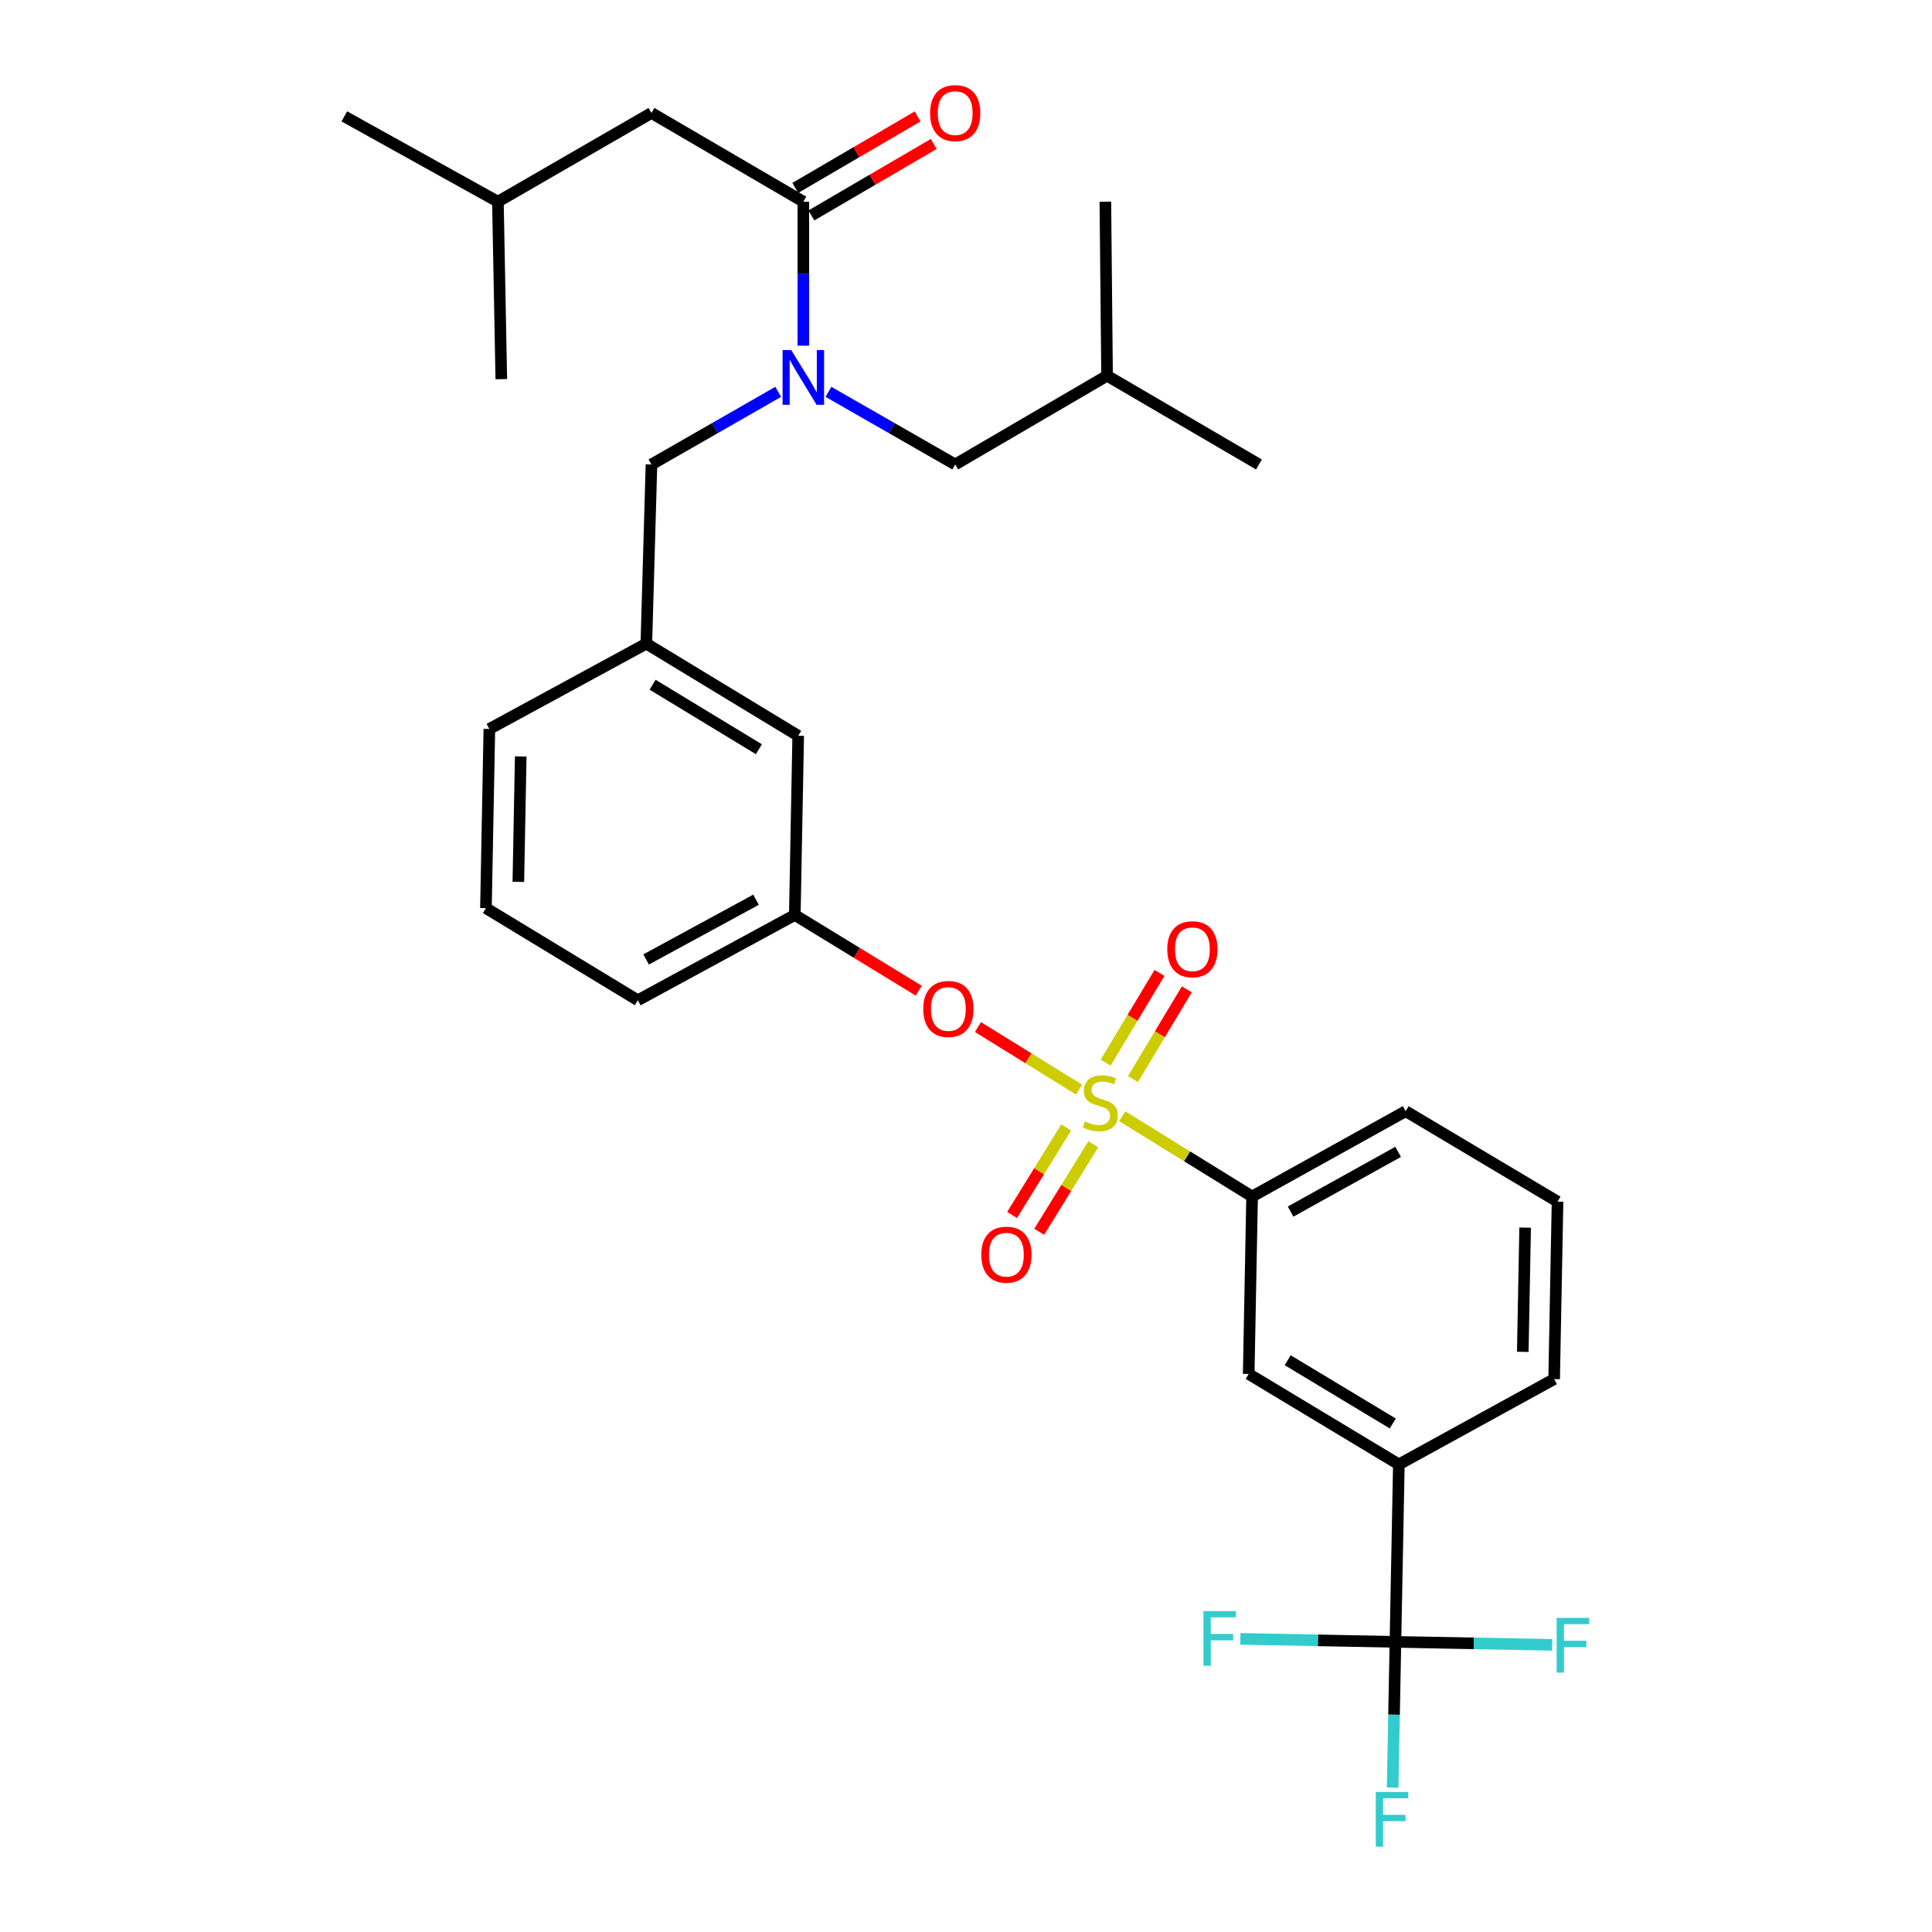 <?xml version='1.0' encoding='iso-8859-1'?>
<svg version='1.1' baseProfile='full'
              xmlns='http://www.w3.org/2000/svg'
                      xmlns:rdkit='http://www.rdkit.org/xml'
                      xmlns:xlink='http://www.w3.org/1999/xlink'
                  xml:space='preserve'
width='1000px' height='1000px' viewBox='0 0 1000 1000'>
<!-- END OF HEADER -->
<rect style='opacity:1.0;fill:#FFFFFF;stroke:none' width='1000' height='1000' x='0' y='0'> </rect>
<path class='bond-0' d='M 337.197,58.462 L 257.712,104.391' style='fill:none;fill-rule:evenodd;stroke:#000000;stroke-width:6px;stroke-linecap:butt;stroke-linejoin:miter;stroke-opacity:1' />
<path class='bond-1' d='M 337.197,58.462 L 415.801,104.391' style='fill:none;fill-rule:evenodd;stroke:#000000;stroke-width:6px;stroke-linecap:butt;stroke-linejoin:miter;stroke-opacity:1' />
<path class='bond-2' d='M 402.796,202.818 L 369.997,221.612' style='fill:none;fill-rule:evenodd;stroke:#0000FF;stroke-width:6px;stroke-linecap:butt;stroke-linejoin:miter;stroke-opacity:1' />
<path class='bond-2' d='M 369.997,221.612 L 337.197,240.406' style='fill:none;fill-rule:evenodd;stroke:#000000;stroke-width:6px;stroke-linecap:butt;stroke-linejoin:miter;stroke-opacity:1' />
<path class='bond-3' d='M 415.801,178.932 L 415.801,141.662' style='fill:none;fill-rule:evenodd;stroke:#0000FF;stroke-width:6px;stroke-linecap:butt;stroke-linejoin:miter;stroke-opacity:1' />
<path class='bond-3' d='M 415.801,141.662 L 415.801,104.391' style='fill:none;fill-rule:evenodd;stroke:#000000;stroke-width:6px;stroke-linecap:butt;stroke-linejoin:miter;stroke-opacity:1' />
<path class='bond-4' d='M 428.806,202.818 L 461.606,221.612' style='fill:none;fill-rule:evenodd;stroke:#0000FF;stroke-width:6px;stroke-linecap:butt;stroke-linejoin:miter;stroke-opacity:1' />
<path class='bond-4' d='M 461.606,221.612 L 494.406,240.406' style='fill:none;fill-rule:evenodd;stroke:#000000;stroke-width:6px;stroke-linecap:butt;stroke-linejoin:miter;stroke-opacity:1' />
<path class='bond-5' d='M 419.965,111.517 L 451.63,93.016' style='fill:none;fill-rule:evenodd;stroke:#000000;stroke-width:6px;stroke-linecap:butt;stroke-linejoin:miter;stroke-opacity:1' />
<path class='bond-5' d='M 451.63,93.016 L 483.294,74.515' style='fill:none;fill-rule:evenodd;stroke:#FF0000;stroke-width:6px;stroke-linecap:butt;stroke-linejoin:miter;stroke-opacity:1' />
<path class='bond-5' d='M 411.637,97.264 L 443.302,78.763' style='fill:none;fill-rule:evenodd;stroke:#000000;stroke-width:6px;stroke-linecap:butt;stroke-linejoin:miter;stroke-opacity:1' />
<path class='bond-5' d='M 443.302,78.763 L 474.966,60.262' style='fill:none;fill-rule:evenodd;stroke:#FF0000;stroke-width:6px;stroke-linecap:butt;stroke-linejoin:miter;stroke-opacity:1' />
<path class='bond-6' d='M 257.712,104.391 L 178.218,60.233' style='fill:none;fill-rule:evenodd;stroke:#000000;stroke-width:6px;stroke-linecap:butt;stroke-linejoin:miter;stroke-opacity:1' />
<path class='bond-7' d='M 257.712,104.391 L 259.473,196.247' style='fill:none;fill-rule:evenodd;stroke:#000000;stroke-width:6px;stroke-linecap:butt;stroke-linejoin:miter;stroke-opacity:1' />
<path class='bond-8' d='M 337.197,240.406 L 334.546,333.142' style='fill:none;fill-rule:evenodd;stroke:#000000;stroke-width:6px;stroke-linecap:butt;stroke-linejoin:miter;stroke-opacity:1' />
<path class='bond-9' d='M 494.406,240.406 L 573.019,194.477' style='fill:none;fill-rule:evenodd;stroke:#000000;stroke-width:6px;stroke-linecap:butt;stroke-linejoin:miter;stroke-opacity:1' />
<path class='bond-10' d='M 573.019,194.477 L 572.13,104.391' style='fill:none;fill-rule:evenodd;stroke:#000000;stroke-width:6px;stroke-linecap:butt;stroke-linejoin:miter;stroke-opacity:1' />
<path class='bond-11' d='M 573.019,194.477 L 651.624,240.406' style='fill:none;fill-rule:evenodd;stroke:#000000;stroke-width:6px;stroke-linecap:butt;stroke-linejoin:miter;stroke-opacity:1' />
<path class='bond-12' d='M 722.277,849.826 L 724.047,757.97' style='fill:none;fill-rule:evenodd;stroke:#000000;stroke-width:6px;stroke-linecap:butt;stroke-linejoin:miter;stroke-opacity:1' />
<path class='bond-13' d='M 722.277,849.826 L 762.847,850.6' style='fill:none;fill-rule:evenodd;stroke:#000000;stroke-width:6px;stroke-linecap:butt;stroke-linejoin:miter;stroke-opacity:1' />
<path class='bond-13' d='M 762.847,850.6 L 803.417,851.374' style='fill:none;fill-rule:evenodd;stroke:#33CCCC;stroke-width:6px;stroke-linecap:butt;stroke-linejoin:miter;stroke-opacity:1' />
<path class='bond-14' d='M 722.277,849.826 L 682.141,849.045' style='fill:none;fill-rule:evenodd;stroke:#000000;stroke-width:6px;stroke-linecap:butt;stroke-linejoin:miter;stroke-opacity:1' />
<path class='bond-14' d='M 682.141,849.045 L 642.005,848.264' style='fill:none;fill-rule:evenodd;stroke:#33CCCC;stroke-width:6px;stroke-linecap:butt;stroke-linejoin:miter;stroke-opacity:1' />
<path class='bond-15' d='M 722.277,849.826 L 721.554,887.526' style='fill:none;fill-rule:evenodd;stroke:#000000;stroke-width:6px;stroke-linecap:butt;stroke-linejoin:miter;stroke-opacity:1' />
<path class='bond-15' d='M 721.554,887.526 L 720.832,925.226' style='fill:none;fill-rule:evenodd;stroke:#33CCCC;stroke-width:6px;stroke-linecap:butt;stroke-linejoin:miter;stroke-opacity:1' />
<path class='bond-16' d='M 506.185,531.616 L 532.362,547.791' style='fill:none;fill-rule:evenodd;stroke:#FF0000;stroke-width:6px;stroke-linecap:butt;stroke-linejoin:miter;stroke-opacity:1' />
<path class='bond-16' d='M 532.362,547.791 L 558.539,563.966' style='fill:none;fill-rule:evenodd;stroke:#CCCC00;stroke-width:6px;stroke-linecap:butt;stroke-linejoin:miter;stroke-opacity:1' />
<path class='bond-17' d='M 475.546,512.788 L 443.468,493.183' style='fill:none;fill-rule:evenodd;stroke:#FF0000;stroke-width:6px;stroke-linecap:butt;stroke-linejoin:miter;stroke-opacity:1' />
<path class='bond-17' d='M 443.468,493.183 L 411.39,473.578' style='fill:none;fill-rule:evenodd;stroke:#000000;stroke-width:6px;stroke-linecap:butt;stroke-linejoin:miter;stroke-opacity:1' />
<path class='bond-18' d='M 586.421,558.536 L 600.358,535.311' style='fill:none;fill-rule:evenodd;stroke:#CCCC00;stroke-width:6px;stroke-linecap:butt;stroke-linejoin:miter;stroke-opacity:1' />
<path class='bond-18' d='M 600.358,535.311 L 614.295,512.086' style='fill:none;fill-rule:evenodd;stroke:#FF0000;stroke-width:6px;stroke-linecap:butt;stroke-linejoin:miter;stroke-opacity:1' />
<path class='bond-18' d='M 572.266,550.041 L 586.203,526.817' style='fill:none;fill-rule:evenodd;stroke:#CCCC00;stroke-width:6px;stroke-linecap:butt;stroke-linejoin:miter;stroke-opacity:1' />
<path class='bond-18' d='M 586.203,526.817 L 600.14,503.592' style='fill:none;fill-rule:evenodd;stroke:#FF0000;stroke-width:6px;stroke-linecap:butt;stroke-linejoin:miter;stroke-opacity:1' />
<path class='bond-19' d='M 551.837,583.578 L 537.844,606.227' style='fill:none;fill-rule:evenodd;stroke:#CCCC00;stroke-width:6px;stroke-linecap:butt;stroke-linejoin:miter;stroke-opacity:1' />
<path class='bond-19' d='M 537.844,606.227 L 523.85,628.876' style='fill:none;fill-rule:evenodd;stroke:#FF0000;stroke-width:6px;stroke-linecap:butt;stroke-linejoin:miter;stroke-opacity:1' />
<path class='bond-19' d='M 565.881,592.254 L 551.887,614.904' style='fill:none;fill-rule:evenodd;stroke:#CCCC00;stroke-width:6px;stroke-linecap:butt;stroke-linejoin:miter;stroke-opacity:1' />
<path class='bond-19' d='M 551.887,614.904 L 537.894,637.553' style='fill:none;fill-rule:evenodd;stroke:#FF0000;stroke-width:6px;stroke-linecap:butt;stroke-linejoin:miter;stroke-opacity:1' />
<path class='bond-20' d='M 580.869,577.765 L 614.477,598.535' style='fill:none;fill-rule:evenodd;stroke:#CCCC00;stroke-width:6px;stroke-linecap:butt;stroke-linejoin:miter;stroke-opacity:1' />
<path class='bond-20' d='M 614.477,598.535 L 648.084,619.305' style='fill:none;fill-rule:evenodd;stroke:#000000;stroke-width:6px;stroke-linecap:butt;stroke-linejoin:miter;stroke-opacity:1' />
<path class='bond-21' d='M 648.084,619.305 L 646.323,711.161' style='fill:none;fill-rule:evenodd;stroke:#000000;stroke-width:6px;stroke-linecap:butt;stroke-linejoin:miter;stroke-opacity:1' />
<path class='bond-22' d='M 648.084,619.305 L 727.578,575.146' style='fill:none;fill-rule:evenodd;stroke:#000000;stroke-width:6px;stroke-linecap:butt;stroke-linejoin:miter;stroke-opacity:1' />
<path class='bond-22' d='M 668.024,627.112 L 723.67,596.201' style='fill:none;fill-rule:evenodd;stroke:#000000;stroke-width:6px;stroke-linecap:butt;stroke-linejoin:miter;stroke-opacity:1' />
<path class='bond-23' d='M 413.151,380.841 L 334.546,333.142' style='fill:none;fill-rule:evenodd;stroke:#000000;stroke-width:6px;stroke-linecap:butt;stroke-linejoin:miter;stroke-opacity:1' />
<path class='bond-23' d='M 392.796,387.799 L 337.773,354.41' style='fill:none;fill-rule:evenodd;stroke:#000000;stroke-width:6px;stroke-linecap:butt;stroke-linejoin:miter;stroke-opacity:1' />
<path class='bond-24' d='M 413.151,380.841 L 411.39,473.578' style='fill:none;fill-rule:evenodd;stroke:#000000;stroke-width:6px;stroke-linecap:butt;stroke-linejoin:miter;stroke-opacity:1' />
<path class='bond-25' d='M 334.546,333.142 L 253.292,377.31' style='fill:none;fill-rule:evenodd;stroke:#000000;stroke-width:6px;stroke-linecap:butt;stroke-linejoin:miter;stroke-opacity:1' />
<path class='bond-26' d='M 411.39,473.578 L 330.135,517.736' style='fill:none;fill-rule:evenodd;stroke:#000000;stroke-width:6px;stroke-linecap:butt;stroke-linejoin:miter;stroke-opacity:1' />
<path class='bond-26' d='M 391.319,465.697 L 334.441,496.608' style='fill:none;fill-rule:evenodd;stroke:#000000;stroke-width:6px;stroke-linecap:butt;stroke-linejoin:miter;stroke-opacity:1' />
<path class='bond-27' d='M 251.522,470.047 L 253.292,377.31' style='fill:none;fill-rule:evenodd;stroke:#000000;stroke-width:6px;stroke-linecap:butt;stroke-linejoin:miter;stroke-opacity:1' />
<path class='bond-27' d='M 268.292,456.451 L 269.531,391.535' style='fill:none;fill-rule:evenodd;stroke:#000000;stroke-width:6px;stroke-linecap:butt;stroke-linejoin:miter;stroke-opacity:1' />
<path class='bond-28' d='M 251.522,470.047 L 330.135,517.736' style='fill:none;fill-rule:evenodd;stroke:#000000;stroke-width:6px;stroke-linecap:butt;stroke-linejoin:miter;stroke-opacity:1' />
<path class='bond-29' d='M 724.047,757.97 L 646.323,711.161' style='fill:none;fill-rule:evenodd;stroke:#000000;stroke-width:6px;stroke-linecap:butt;stroke-linejoin:miter;stroke-opacity:1' />
<path class='bond-29' d='M 720.905,736.807 L 666.498,704.041' style='fill:none;fill-rule:evenodd;stroke:#000000;stroke-width:6px;stroke-linecap:butt;stroke-linejoin:miter;stroke-opacity:1' />
<path class='bond-30' d='M 724.047,757.97 L 804.422,713.812' style='fill:none;fill-rule:evenodd;stroke:#000000;stroke-width:6px;stroke-linecap:butt;stroke-linejoin:miter;stroke-opacity:1' />
<path class='bond-31' d='M 727.578,575.146 L 806.182,621.955' style='fill:none;fill-rule:evenodd;stroke:#000000;stroke-width:6px;stroke-linecap:butt;stroke-linejoin:miter;stroke-opacity:1' />
<path class='bond-32' d='M 804.422,713.812 L 806.182,621.955' style='fill:none;fill-rule:evenodd;stroke:#000000;stroke-width:6px;stroke-linecap:butt;stroke-linejoin:miter;stroke-opacity:1' />
<path class='bond-32' d='M 788.181,699.717 L 789.414,635.417' style='fill:none;fill-rule:evenodd;stroke:#000000;stroke-width:6px;stroke-linecap:butt;stroke-linejoin:miter;stroke-opacity:1' />
<path  class='atom-1' d='M 409.541 181.207
L 418.821 196.207
Q 419.741 197.687, 421.221 200.367
Q 422.701 203.047, 422.781 203.207
L 422.781 181.207
L 426.541 181.207
L 426.541 209.527
L 422.661 209.527
L 412.701 193.127
Q 411.541 191.207, 410.301 189.007
Q 409.101 186.807, 408.741 186.127
L 408.741 209.527
L 405.061 209.527
L 405.061 181.207
L 409.541 181.207
' fill='#0000FF'/>
<path  class='atom-3' d='M 481.406 58.542
Q 481.406 51.742, 484.766 47.943
Q 488.126 44.142, 494.406 44.142
Q 500.686 44.142, 504.046 47.943
Q 507.406 51.742, 507.406 58.542
Q 507.406 65.422, 504.006 69.343
Q 500.606 73.222, 494.406 73.222
Q 488.166 73.222, 484.766 69.343
Q 481.406 65.463, 481.406 58.542
M 494.406 70.022
Q 498.726 70.022, 501.046 67.142
Q 503.406 64.222, 503.406 58.542
Q 503.406 52.983, 501.046 50.182
Q 498.726 47.343, 494.406 47.343
Q 490.086 47.343, 487.726 50.142
Q 485.406 52.943, 485.406 58.542
Q 485.406 64.263, 487.726 67.142
Q 490.086 70.022, 494.406 70.022
' fill='#FF0000'/>
<path  class='atom-10' d='M 477.875 522.236
Q 477.875 515.436, 481.235 511.636
Q 484.595 507.836, 490.875 507.836
Q 497.155 507.836, 500.515 511.636
Q 503.875 515.436, 503.875 522.236
Q 503.875 529.116, 500.475 533.036
Q 497.075 536.916, 490.875 536.916
Q 484.635 536.916, 481.235 533.036
Q 477.875 529.156, 477.875 522.236
M 490.875 533.716
Q 495.195 533.716, 497.515 530.836
Q 499.875 527.916, 499.875 522.236
Q 499.875 516.676, 497.515 513.876
Q 495.195 511.036, 490.875 511.036
Q 486.555 511.036, 484.195 513.836
Q 481.875 516.636, 481.875 522.236
Q 481.875 527.956, 484.195 530.836
Q 486.555 533.716, 490.875 533.716
' fill='#FF0000'/>
<path  class='atom-11' d='M 561.479 580.446
Q 561.799 580.566, 563.119 581.126
Q 564.439 581.686, 565.879 582.046
Q 567.359 582.366, 568.799 582.366
Q 571.479 582.366, 573.039 581.086
Q 574.599 579.766, 574.599 577.486
Q 574.599 575.926, 573.799 574.966
Q 573.039 574.006, 571.839 573.486
Q 570.639 572.966, 568.639 572.366
Q 566.119 571.606, 564.599 570.886
Q 563.119 570.166, 562.039 568.646
Q 560.999 567.126, 560.999 564.566
Q 560.999 561.006, 563.399 558.806
Q 565.839 556.606, 570.639 556.606
Q 573.919 556.606, 577.639 558.166
L 576.719 561.246
Q 573.319 559.846, 570.759 559.846
Q 567.999 559.846, 566.479 561.006
Q 564.959 562.126, 564.999 564.086
Q 564.999 565.606, 565.759 566.526
Q 566.559 567.446, 567.679 567.966
Q 568.839 568.486, 570.759 569.086
Q 573.319 569.886, 574.839 570.686
Q 576.359 571.486, 577.439 573.126
Q 578.559 574.726, 578.559 577.486
Q 578.559 581.406, 575.919 583.526
Q 573.319 585.606, 568.959 585.606
Q 566.439 585.606, 564.519 585.046
Q 562.639 584.526, 560.399 583.606
L 561.479 580.446
' fill='#CCCC00'/>
<path  class='atom-12' d='M 604.178 491.321
Q 604.178 484.521, 607.538 480.721
Q 610.898 476.921, 617.178 476.921
Q 623.458 476.921, 626.818 480.721
Q 630.178 484.521, 630.178 491.321
Q 630.178 498.201, 626.778 502.121
Q 623.378 506.001, 617.178 506.001
Q 610.938 506.001, 607.538 502.121
Q 604.178 498.241, 604.178 491.321
M 617.178 502.801
Q 621.498 502.801, 623.818 499.921
Q 626.178 497.001, 626.178 491.321
Q 626.178 485.761, 623.818 482.961
Q 621.498 480.121, 617.178 480.121
Q 612.858 480.121, 610.498 482.921
Q 608.178 485.721, 608.178 491.321
Q 608.178 497.041, 610.498 499.921
Q 612.858 502.801, 617.178 502.801
' fill='#FF0000'/>
<path  class='atom-13' d='M 507.91 649.42
Q 507.91 642.62, 511.27 638.82
Q 514.63 635.02, 520.91 635.02
Q 527.19 635.02, 530.55 638.82
Q 533.91 642.62, 533.91 649.42
Q 533.91 656.3, 530.51 660.22
Q 527.11 664.1, 520.91 664.1
Q 514.67 664.1, 511.27 660.22
Q 507.91 656.34, 507.91 649.42
M 520.91 660.9
Q 525.23 660.9, 527.55 658.02
Q 529.91 655.1, 529.91 649.42
Q 529.91 643.86, 527.55 641.06
Q 525.23 638.22, 520.91 638.22
Q 516.59 638.22, 514.23 641.02
Q 511.91 643.82, 511.91 649.42
Q 511.91 655.14, 514.23 658.02
Q 516.59 660.9, 520.91 660.9
' fill='#FF0000'/>
<path  class='atom-23' d='M 805.714 837.418
L 822.554 837.418
L 822.554 840.658
L 809.514 840.658
L 809.514 849.258
L 821.114 849.258
L 821.114 852.538
L 809.514 852.538
L 809.514 865.738
L 805.714 865.738
L 805.714 837.418
' fill='#33CCCC'/>
<path  class='atom-24' d='M 622.89 833.896
L 639.73 833.896
L 639.73 837.136
L 626.69 837.136
L 626.69 845.736
L 638.29 845.736
L 638.29 849.016
L 626.69 849.016
L 626.69 862.216
L 622.89 862.216
L 622.89 833.896
' fill='#33CCCC'/>
<path  class='atom-25' d='M 712.096 927.523
L 728.936 927.523
L 728.936 930.763
L 715.896 930.763
L 715.896 939.363
L 727.496 939.363
L 727.496 942.643
L 715.896 942.643
L 715.896 955.843
L 712.096 955.843
L 712.096 927.523
' fill='#33CCCC'/>
</svg>
